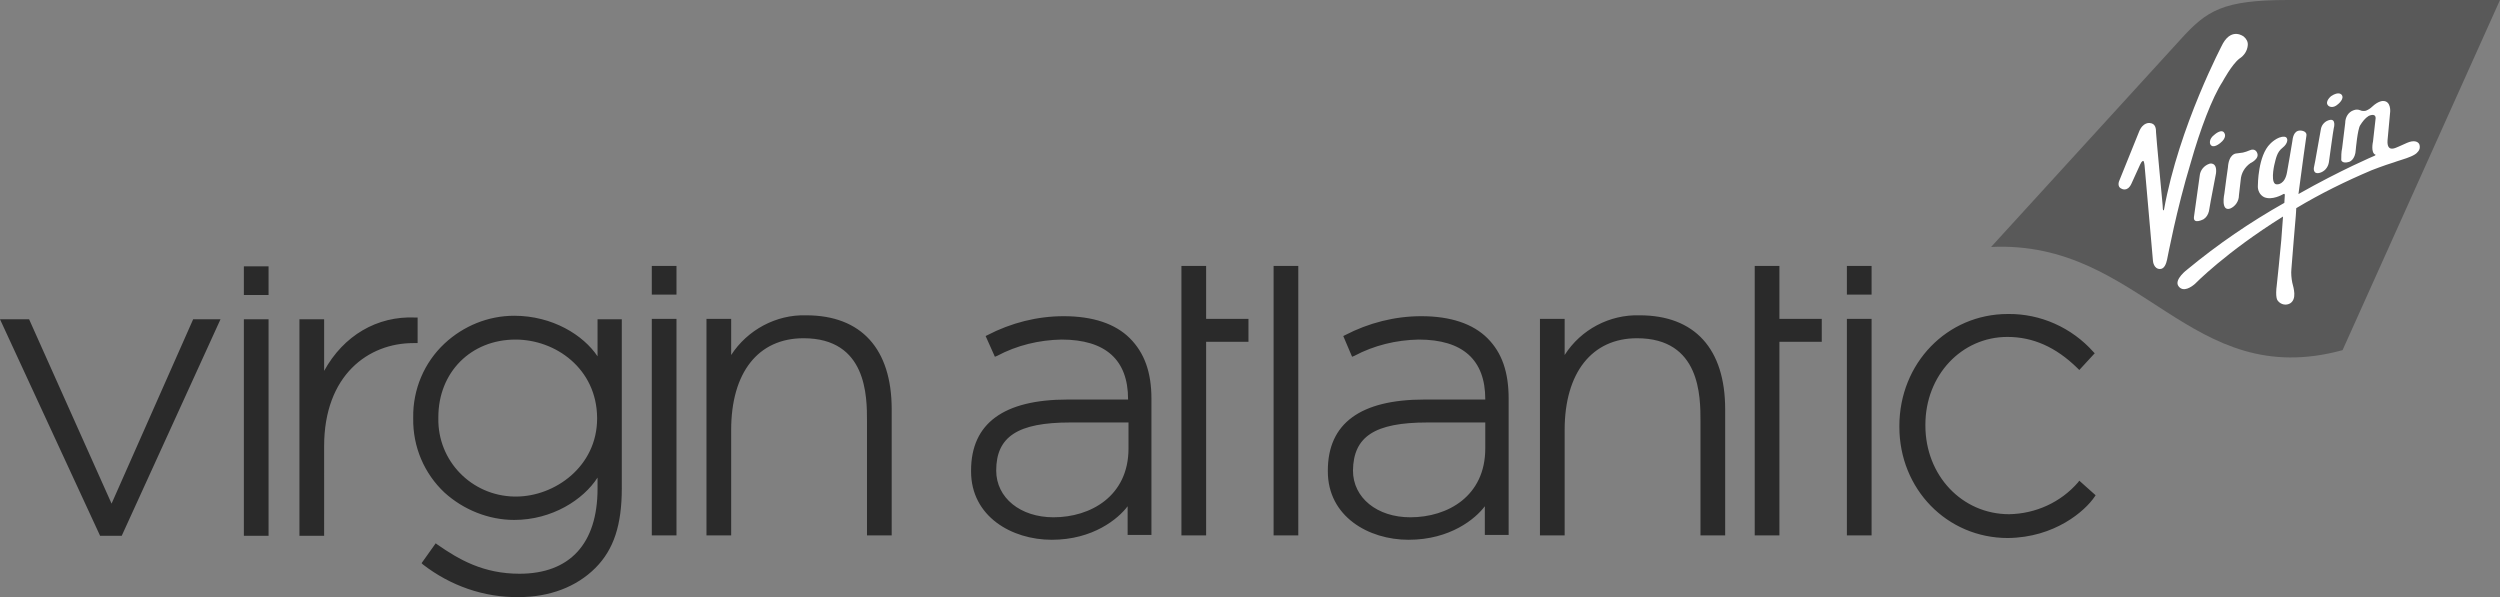 <?xml version="1.0" encoding="utf-8"?>
<!-- Generator: Adobe Illustrator 25.4.1, SVG Export Plug-In . SVG Version: 6.00 Build 0)  -->
<svg version="1.1" id="Layer_1" xmlns="http://www.w3.org/2000/svg" xmlns:xlink="http://www.w3.org/1999/xlink" x="0px" y="0px"
	 viewBox="0 0 566.9 135.4" style="enable-background:new 0 0 566.9 135.4;" xml:space="preserve">
<rect x="0" y="0" width="566.9" height="135.4" fill="#808080" stroke="none"/>
<style type="text/css">
	.st0{fill:#2A2A2A;}
	.st1{fill:#595959;}
	.st2{fill:#FFFFFF;}
</style>
<path class="st0" d="M27.6,121.5h-4.9L0,72.4h6.6l18.7,41.8l18.5-41.8H50L27.6,121.5z M60.9,66.9h-5.6v-6.5h5.6
	C60.9,60.4,60.9,66.9,60.9,66.9z M60.9,121.5h-5.6V72.4h5.6V121.5z M153.4,66.8h-5.6v-6.5h5.6V66.8z M153.4,121.4h-5.6V72.3h5.6
	V121.4z M294.4,121.4h-5.6V60.3h5.6C294.4,60.3,294.4,121.4,294.4,121.4z M424.4,66.8h-5.6v-6.5h5.6V66.8z M424.4,121.4h-5.6V72.3
	h5.6V121.4z M273.5,121.4h-5.6V60.3h5.6v12h9.6v5.2h-9.6V121.4z M403.5,121.4h-5.6V60.3h5.6v12h9.6v5.2h-9.6V121.4z M238.5,122.4
	c-9.1,0-18.3-5.3-18.3-15.5v-0.2c0-10.7,7.4-16.1,21.9-16.1h13.7v-0.1c0-8.9-5.1-13.5-15.1-13.5c-5.1,0.1-10.1,1.3-14.6,3.7
	l-0.5,0.2l-2.1-4.7l0.4-0.2c5.4-2.8,11.3-4.3,17.3-4.3c6.6,0,11.7,1.7,15,5c3.3,3.3,4.9,7.7,4.9,13.7v30.9h-5.4v-6.5
	C253.6,117.6,247.9,122.4,238.5,122.4L238.5,122.4z M225.9,106.7c0,6.2,5.5,10.6,13,10.6c8.4,0,17-4.8,17-15.6v-5.9h-13.2
	C230.8,95.8,225.9,99,225.9,106.7L225.9,106.7z M319.4,122.4c-9.1,0-18.3-5.3-18.3-15.5v-0.2c0-10.7,7.4-16.1,21.9-16.1h13.8v-0.1
	c0-8.9-5.1-13.5-15.1-13.5c-5.1,0.1-10.1,1.3-14.6,3.7l-0.5,0.2l-2-4.7l0.4-0.2c5.4-2.8,11.3-4.3,17.3-4.3c6.6,0,11.7,1.7,15,5
	s4.8,7.7,4.8,13.7v30.9h-5.4v-6.5C334.6,117.6,328.9,122.4,319.4,122.4L319.4,122.4z M306.8,106.7c0,6.2,5.5,10.6,13,10.6
	c8.5,0,17-4.8,17-15.6v-5.9h-13.1C311.7,95.8,306.9,99,306.8,106.7L306.8,106.7z M202.2,121.4h-5.6V95.5c0-5.6,0-18.8-14.4-18.8
	c-10.3,0-16.4,7.8-16.4,20.8v23.9h-5.6V72.3h5.6v8.2c3.7-5.7,10.2-9.2,17-9c12.5,0,19.4,7.6,19.4,21.3L202.2,121.4L202.2,121.4z
	 M391.2,121.4h-5.6V95.5c0-5.6,0-18.8-14.4-18.8c-10.2,0-16.4,7.8-16.4,20.8v23.9h-5.6V72.3h5.6v8.2c3.7-5.8,10.2-9.2,17-9
	c12.5,0,19.4,7.6,19.4,21.3L391.2,121.4L391.2,121.4z M117.6,135.4c-7.9,0.1-15.5-2.6-21.7-7.4l-0.3-0.3l3.2-4.5l0.4,0.3
	c4.9,3.4,10.4,6.6,18.6,6.6c11.4,0,17.7-6.8,17.7-19.3v-2.5c-3.2,5-10.3,9.6-18.9,9.6c-5.8,0-11.5-2.3-15.8-6.2
	c-4.6-4.3-7.2-10.4-7.1-16.8v-0.2c-0.1-6.4,2.5-12.5,7.1-16.8c4.3-4,9.9-6.3,15.8-6.3c8.7,0,15.7,4.4,18.9,9.2v-8.4h5.5v38.3
	c0,8.3-1.8,13.9-6,18.1C130.7,133.1,124.6,135.4,117.6,135.4L117.6,135.4z M116.9,77c-10.1,0-17.5,7.4-17.5,17.6v0.2
	c-0.2,9.7,7.5,17.6,17.2,17.8c0.1,0,0.3,0,0.4,0c8.8,0,18.4-6.8,18.4-17.7v-0.2C135.3,83.6,126,77,116.9,77z M455.3,122
	c-13.8,0-24.6-11.1-24.6-25.2v-0.2c0-14.2,10.8-25.4,24.6-25.4c7.4-0.1,14.5,3.1,19.4,8.6l0.3,0.3l-3.5,3.8l-0.4-0.4
	c-4.9-4.8-10.1-7.1-15.9-7.1c-10.4,0-18.6,8.7-18.6,19.9v0.2c0,11.3,8.3,20.1,19,20.1c6-0.1,11.7-2.7,15.6-7.2l0.3-0.4l3.7,3.3
	l-0.2,0.3C472.8,115.9,465.9,121.9,455.3,122L455.3,122z M73.5,121.5h-5.6V72.4h5.6v11.7c4.4-8,12-12.5,20.7-12.1h0.5v5.8h-1
	c-10.1,0-20.2,7.2-20.2,23.4L73.5,121.5L73.5,121.5z"/>
<path class="st1" d="M566.9,0h-48c-14.9,0-18.5,2.4-24.4,8.9l-43,47.1c34.3-1.6,44.9,32.9,79.7,23.4L566.9,0z"/>
<path class="st2" d="M504,18.5c0,0,2.1-3.9,3.8-5.2c1.1-0.7,1.8-1.8,1.9-3c0.1-0.8-0.3-1.5-0.9-2c0,0-2.6-2.1-4.7,1.5
	c0,0-10,18.8-13.4,37.8c0,0-0.3,0.6-0.3-1.1c0,0-1.5-15.9-1.5-16.5s0-2-1.4-2.1c0,0-1.6-0.3-2.5,2.1l-4.4,10.9c0,0-0.7,1.4,0.5,1.9
	c0,0,1.3,0.8,2.2-1.1l2-4.4c0.4-0.9,0.7-0.8,0.7-0.8c0.2,0,0.3,1,0.3,1s1.9,21.4,1.9,21.6s0.2,1.9,1.6,1.9c1,0,1.4-1.2,1.6-2.1
	s2.1-11.2,5.4-22.1C498.9,29.4,501.6,22.2,504,18.5z M501.1,37.1c-1.3,0.4-2.2,1.5-2.3,2.8l-1.3,9.3c-0.2,1.8,2.2,0.5,2.2,0.5
	c0.6-0.4,1-1,1.2-1.8l0.4-2.3l1.2-6.3C502.8,36.7,501.1,37.1,501.1,37.1L501.1,37.1z M505.2,38c0,0-0.7,4.9-0.8,5.9
	c0,0-0.9,4.1,1.3,3.4c1.2-0.5,2-1.7,2-3l0.4-3.5c0.1-1.5,0.9-2.9,2.2-3.8c0,0,2.2-1,1.5-2.4c0,0-0.4-1.1-1.7-0.5
	c-0.5,0.2-1,0.4-1.5,0.5l-1.5,0.2C507,34.8,505.4,34.9,505.2,38L505.2,38z M503.5,32.4c1.4-1.1,1-2,1-2c-0.5-1.5-2.3,0.1-2.3,0.1
	c-1.5,1.1-1,2.2-1,2.2C501.8,33.9,503.5,32.4,503.5,32.4L503.5,32.4z M526,39.2c1.1-0.3,1.9-1.2,2.1-2.4c0,0,1-7.4,1.1-7.7
	s0.5-2.2-0.9-1.9c-1,0.2-1.8,1-2,2l-1.3,7.3l-0.3,1.5C524.7,38,524.4,39.6,526,39.2z M530.2,23.6c0,0,1.5-1.2,0.8-2.1
	c0,0-0.6-0.9-2.4,0.3c0,0-1.6,1.3-0.6,2.2C528,24,528.9,24.8,530.2,23.6L530.2,23.6z M548.6,32.7c-0.3-0.6-1.2-1-2.8-0.3
	s-2.4,1.1-2.5,1.1s-2.1,1.1-1.9-1.7l0.6-6.5c0,0,0.2-2.4-1.6-2.4c0,0-1-0.1-2.5,1.3c-0.4,0.4-0.9,0.7-1.4,0.9
	c-0.4,0.1-0.9,0.1-1.3-0.1c-0.5-0.2-1-0.2-1.5,0c-1.2,0.4-1.9,1.6-1.9,2.9l-0.7,5.7c-0.2,0.9-0.2,1.8-0.2,2.7c0,0,0.2,0.9,1.8,0.4
	c0,0,1.4-0.4,1.5-2.8c0,0,0.4-4.6,1-5.5c0.5-0.8,1.1-1.6,1.9-2.1c0,0,1.6-0.8,1.6,0.5l-0.6,5.3c0,0-0.6,2.6,0.6,3c0,0,0.1,0-0.2,0.2
	c0,0-7.6,3.2-17.3,8.7c0.7-5.5,1.8-13.2,1.8-13.2c0.2-1.2-1.4-1.2-1.4-1.2c-1.5,0-1.7,1.7-1.8,2.5s-1.2,7-1.2,7
	c-0.5,2.8-2.2,2.7-2.2,2.7c-1.7,0.2-0.7-4.3-0.7-4.3c0.4-1.6,0.6-3,1.9-4s1.4-2.4,0.4-2.5c-1.6-0.1-3.2,1.6-3.2,1.6
	c-2.8,2.7-2.8,9.4-2.8,9.4c-0.1,1.1,0.4,2.2,1.4,2.7c1.8,0.8,4.2-0.6,4.2-0.6c0.6-0.4,0.5,0.2,0.5,0.2l-0.1,1.7
	c-7.8,4.4-15.1,9.4-22,15.1c0,0-3.1,2.3-2,3.8c1.1,1.5,3,0.1,3.7-0.5c0,0,7-7.2,20-15.3l-0.4,5.4c-0.2,2.5-1,10-1,10
	c-0.4,3,0.1,3.6,0.3,3.8c0.7,0.8,1.8,1,2.7,0.5c1.6-1,0.8-3.5,0.5-4.7c-0.2-1-0.3-2.1-0.2-3.1c0.1-1.6,1-12.1,1-12.1
	c0-0.4,0.1-1,0.1-1.7c5.5-3.3,11.2-6.1,17.1-8.6c0,0,2.8-1.1,5.1-1.8c0,0,0.8-0.3,1.8-0.6c1.3-0.4,3-1,3.5-1.7
	C548.8,33.9,548.8,33.2,548.6,32.7L548.6,32.7z"/>
</svg>
